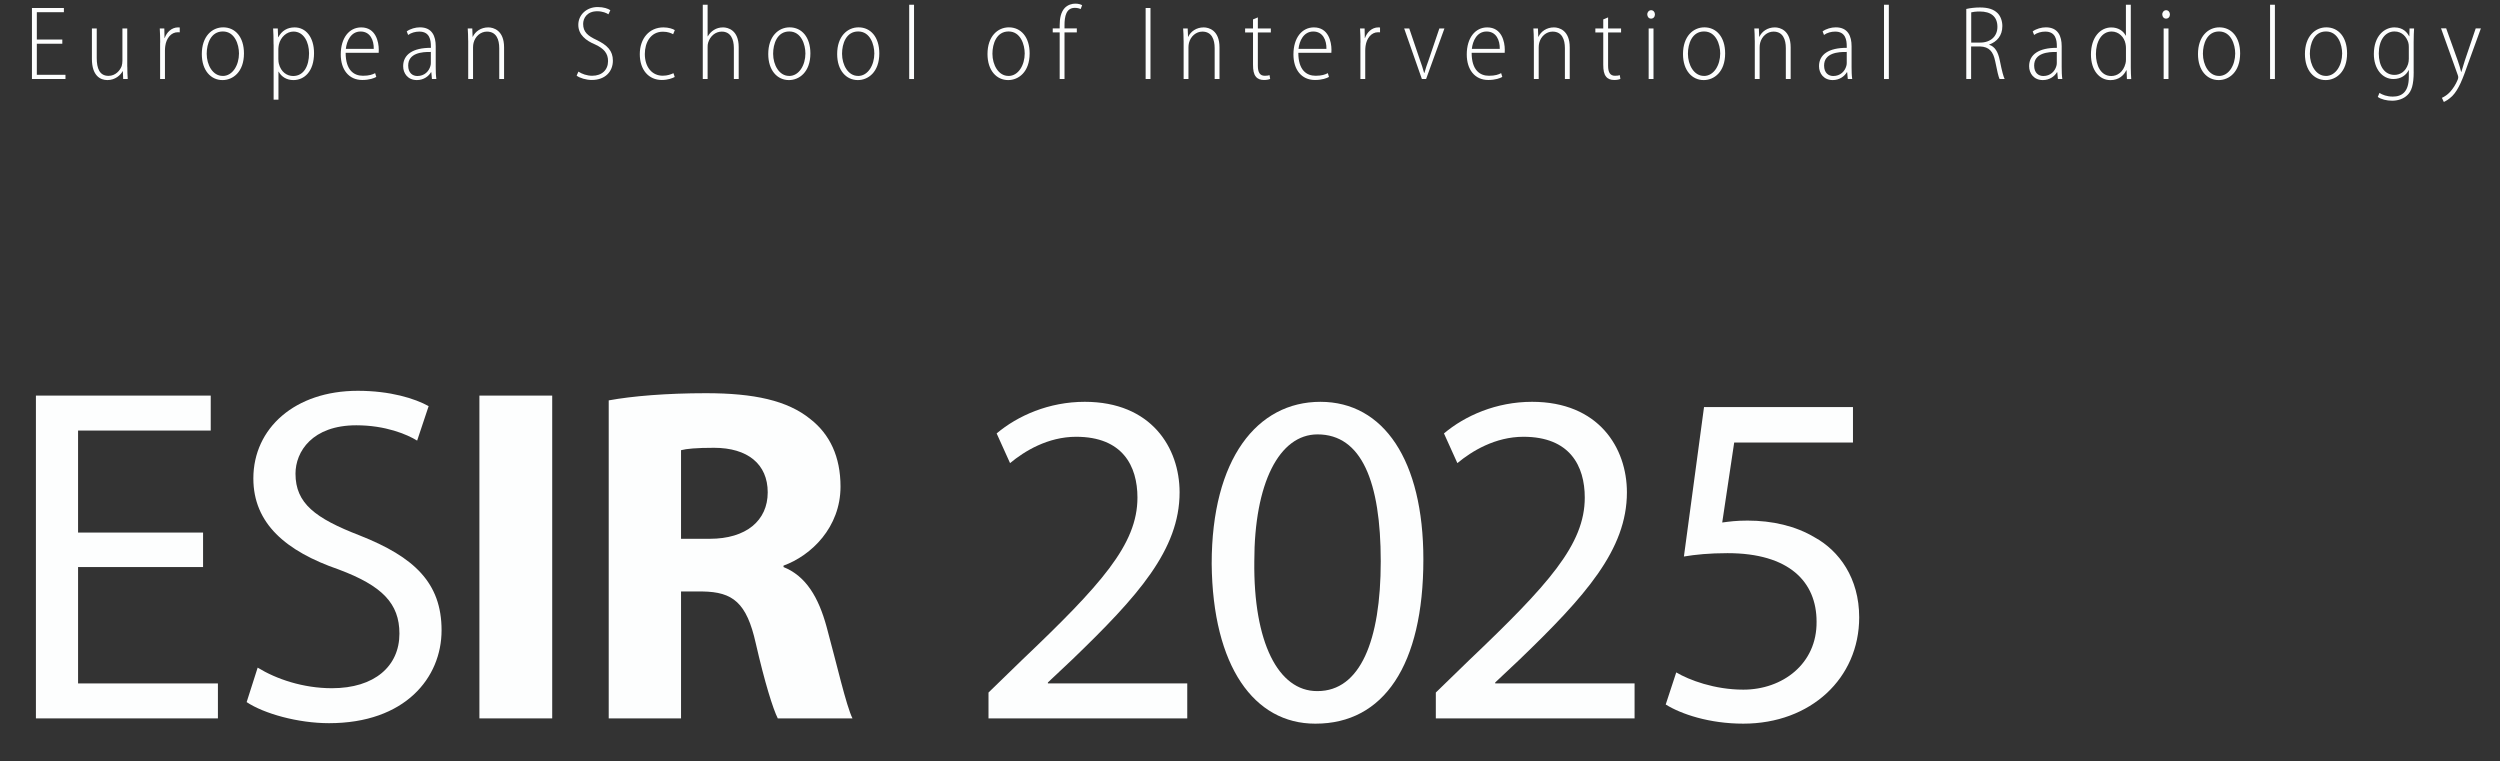 <?xml version="1.0" encoding="UTF-8"?> <svg xmlns="http://www.w3.org/2000/svg" xmlns:xlink="http://www.w3.org/1999/xlink" id="a" data-name="Ebene_1" viewBox="0 0 522 159"><rect x="0" y="0" width="522" height="159" fill="#333333" stroke="none"/><defs><clipPath id="b"><rect width="522" height="159" fill="none"></rect></clipPath></defs><g clip-path="url(#b)"><g><path d="M42.4,118.4h-26.1v24.3h29.2v7.3H7.5v-67.4h36.5v7.3h-27.7v21.3h26.1v7.2Z" fill="#fdfefe"></path><path d="M53.8,139.4c3.9,2.4,9.5,4.3,15.5,4.3,8.9,0,14.1-4.6,14.1-11.4,0-6.3-3.6-10-12.7-13.4-11-3.8-17.8-9.6-17.8-19,0-10.5,8.7-18.3,21.8-18.3,6.8,0,11.9,1.6,14.8,3.2l-2.4,7.2c-2.1-1.3-6.6-3.2-12.7-3.2-9.2,0-12.7,5.5-12.7,10.1,0,6.2,4.1,9.3,13.4,12.9,11.4,4.5,17.1,9.9,17.1,19.8s-7.6,19.4-23.5,19.4c-6.5,0-13.6-2-17.2-4.4l2.3-7.2Z" fill="#fdfefe"></path></g><g><path d="M115.3,82.6v67.4h-15.2v-67.4h15.2Z" fill="#fdfefe"></path><path d="M127.1,83.6c4.9-.9,12.1-1.5,20.3-1.5,10,0,17,1.5,21.8,5.4,4.1,3.2,6.3,7.9,6.3,14.1,0,8.5-6.1,14.4-11.9,16.5v.3c4.7,1.9,7.3,6.3,9,12.5,2.1,7.7,4.1,16.5,5.4,19.1h-15.6c-1-2-2.7-7.4-4.6-15.7-1.9-8.5-4.8-10.7-11.1-10.8h-4.5v26.5h-15.1v-66.4ZM142.2,112.5h6c7.6,0,12.1-3.8,12.1-9.7s-4.2-9.3-11.2-9.3c-3.7,0-5.8.2-6.9.5v18.5Z" fill="#fdfefe"></path></g><g><path d="M206.4,150v-5.4l6.9-6.7c16.6-15.8,24.2-24.2,24.2-34,0-6.6-3.1-12.7-12.8-12.7-5.9,0-10.8,3-13.8,5.5l-2.8-6.2c4.4-3.7,10.9-6.6,18.4-6.6,13.9,0,19.8,9.6,19.8,18.9,0,12-8.7,21.7-22.4,34.9l-5.1,4.8v.2h29.1v7.3h-41.5Z" fill="#fdfefe"></path><path d="M274.6,151.1c-12.7,0-21.4-11.9-21.6-33.4,0-21.9,9.5-33.8,22.7-33.8s21.5,12.2,21.5,32.9c0,22.1-8.3,34.3-22.5,34.3h-.1ZM275.1,144.3c8.9,0,13.2-10.5,13.2-27.1s-4-26.5-13.2-26.5c-8,0-13.2,10.2-13.2,26.5-.2,16.9,5,27.1,13.1,27.1h.1Z" fill="#fdfefe"></path><path d="M299.8,150v-5.4l6.9-6.7c16.6-15.8,24.2-24.2,24.2-34,0-6.6-3.1-12.7-12.8-12.7-5.9,0-10.8,3-13.8,5.5l-2.8-6.2c4.4-3.7,10.9-6.6,18.4-6.6,13.9,0,19.8,9.6,19.8,18.9,0,12-8.7,21.7-22.4,34.9l-5.1,4.8v.2h29.1v7.3h-41.5Z" fill="#fdfefe"></path></g><path d="M386.9,92.4h-24.8l-2.5,16.7c1.5-.2,2.9-.4,5.3-.4,5.1,0,10,1.1,14,3.5,5.1,2.8,9.3,8.5,9.3,16.7,0,12.7-10.1,22.2-24.2,22.2-7.1,0-13-2-16.2-4l2.2-6.7c2.7,1.6,8,3.6,14,3.6,8.2,0,15.4-5.4,15.3-14.2,0-8.3-5.7-14.3-18.6-14.3-3.8,0-6.7.3-9.1.7l4.2-31.2h31.1v7.4Z" fill="#fdfefe"></path><g><path d="M13.01,9.13h-5.32v6.49h5.98v.88h-7V1.67h6.67v.88h-5.65v5.7h5.32v.88Z" fill="#fdfefe"></path><path d="M26.58,13.9c0,1.01.04,1.83.09,2.6h-.95l-.07-1.63h-.04c-.44.79-1.52,1.85-3.19,1.85-1.45,0-3.23-.88-3.23-4.42v-6.36h1.01v6.16c0,2.16.57,3.74,2.46,3.74,1.47,0,2.42-1.14,2.75-2.05.09-.33.15-.7.15-1.12v-6.73h1.01v7.97Z" fill="#fdfefe"></path><path d="M33.45,8.89c0-.97-.04-2.02-.09-2.95h.95l.04,2h.04c.42-1.21,1.45-2.22,2.79-2.22.13,0,.24.02.35.02v1.01c-.11-.02-.24-.02-.4-.02-1.43,0-2.4,1.28-2.62,2.86-.04.31-.07.64-.07.97v5.94h-1.01v-7.61Z" fill="#fdfefe"></path><path d="M46.45,16.72c-2.38,0-4.31-1.96-4.31-5.44,0-3.7,2.13-5.57,4.47-5.57,2.49,0,4.33,2,4.33,5.44,0,3.92-2.35,5.57-4.47,5.57h-.02ZM46.51,15.86c2.07,0,3.39-2.27,3.39-4.69,0-1.85-.86-4.6-3.37-4.6s-3.37,2.55-3.37,4.66c0,2.35,1.28,4.62,3.32,4.62h.02Z" fill="#fdfefe"></path><path d="M57.12,9.28c0-1.47-.04-2.46-.09-3.34h.97l.07,1.83h.04c.73-1.36,1.89-2.05,3.41-2.05,2.35,0,4.05,2.05,4.05,5.37,0,3.85-2.05,5.63-4.31,5.63-1.39,0-2.49-.68-3.08-1.76h-.04v5.85h-1.01v-11.53ZM58.13,12.43c0,.29.02.57.09.84.42,1.76,1.69,2.6,2.99,2.6,2.2,0,3.32-2.05,3.32-4.73,0-2.35-1.1-4.55-3.26-4.55-1.39,0-2.68,1.14-3.04,2.73-.04.29-.11.59-.11.88v2.24Z" fill="#fdfefe"></path><path d="M72.17,11.02c0,3.65,1.74,4.8,3.61,4.8,1.3,0,2.02-.26,2.55-.55l.24.79c-.44.26-1.43.64-2.93.64-2.84,0-4.49-2.2-4.49-5.33,0-3.48,1.78-5.65,4.27-5.65,3.06,0,3.67,3.04,3.67,4.67,0,.26,0,.44-.02.64h-6.91ZM78.04,10.21c.04-1.8-.73-3.63-2.75-3.63s-2.9,1.98-3.08,3.63h5.83Z" fill="#fdfefe"></path><path d="M90.98,14.04c0,.81.02,1.69.13,2.46h-.92l-.13-1.41h-.07c-.48.81-1.5,1.63-2.95,1.63-1.87,0-2.86-1.39-2.86-2.9,0-2.46,2.07-3.85,5.79-3.83v-.31c0-1.28-.22-3.1-2.44-3.08-.79,0-1.65.22-2.31.7l-.29-.75c.77-.55,1.83-.84,2.75-.84,2.55,0,3.3,1.85,3.3,3.94v4.38ZM89.96,10.85c-1.85-.04-4.73.22-4.73,2.84,0,1.54.92,2.18,1.91,2.18,1.5,0,2.42-.99,2.73-2.09.07-.22.09-.46.09-.64v-2.29Z" fill="#fdfefe"></path><path d="M97.75,8.45c0-1.08-.04-1.69-.09-2.51h.95l.07,1.74h.04c.51-1.1,1.69-1.96,3.23-1.96,1.06,0,3.3.59,3.3,4.16v6.62h-1.01v-6.45c0-1.78-.59-3.45-2.57-3.45-1.3,0-2.44.97-2.79,2.35-.07.26-.11.62-.11.95v6.6h-1.01v-8.05Z" fill="#fdfefe"></path><path d="M120.78,14.96c.73.48,1.78.86,2.86.86,2.05,0,3.32-1.23,3.32-3.06,0-1.63-.86-2.62-2.71-3.48-1.85-.77-3.5-2-3.5-4.09s1.72-3.72,4.05-3.72c1.25,0,2.2.35,2.64.66l-.4.86c-.37-.26-1.23-.64-2.33-.64-2.16,0-2.95,1.47-2.95,2.64,0,1.69.95,2.49,2.84,3.37,2.2,1.08,3.37,2.24,3.37,4.31,0,2.24-1.58,4.03-4.4,4.03-1.17,0-2.51-.4-3.17-.9l.37-.84Z" fill="#fdfefe"></path><path d="M140.87,16.08c-.44.24-1.41.62-2.68.62-2.75,0-4.6-2.11-4.6-5.39s1.98-5.59,4.93-5.59c1.08,0,2,.31,2.38.57l-.35.86c-.42-.24-1.12-.53-2.13-.53-2.55,0-3.78,2.24-3.78,4.66,0,2.77,1.54,4.53,3.74,4.53,1.01,0,1.72-.29,2.24-.53l.26.79Z" fill="#fdfefe"></path><path d="M146.74.99h1.01v6.6h.04c.29-.51.73-1.01,1.28-1.34.53-.33,1.14-.53,1.91-.53.99,0,3.26.55,3.26,4.09v6.69h-1.01v-6.49c0-1.78-.64-3.41-2.53-3.41-1.34,0-2.44.97-2.84,2.31-.09.29-.11.57-.11.97v6.62h-1.01V.99Z" fill="#fdfefe"></path><path d="M164.72,16.72c-2.38,0-4.31-1.96-4.31-5.44,0-3.7,2.13-5.57,4.47-5.57,2.49,0,4.33,2,4.33,5.44,0,3.92-2.35,5.57-4.47,5.57h-.02ZM164.78,15.86c2.07,0,3.39-2.27,3.39-4.69,0-1.85-.86-4.6-3.37-4.6s-3.37,2.55-3.37,4.66c0,2.35,1.28,4.62,3.32,4.62h.02Z" fill="#fdfefe"></path><path d="M179.11,16.72c-2.38,0-4.31-1.96-4.31-5.44,0-3.7,2.13-5.57,4.47-5.57,2.49,0,4.33,2,4.33,5.44,0,3.92-2.35,5.57-4.47,5.57h-.02ZM179.17,15.86c2.07,0,3.39-2.27,3.39-4.69,0-1.85-.86-4.6-3.37-4.6s-3.37,2.55-3.37,4.66c0,2.35,1.28,4.62,3.32,4.62h.02Z" fill="#fdfefe"></path><path d="M189.84.99h1.01v15.51h-1.01V.99Z" fill="#fdfefe"></path><path d="M210.5,16.72c-2.38,0-4.31-1.96-4.31-5.44,0-3.7,2.13-5.57,4.47-5.57,2.49,0,4.33,2,4.33,5.44,0,3.92-2.35,5.57-4.47,5.57h-.02ZM210.57,15.86c2.07,0,3.39-2.27,3.39-4.69,0-1.85-.86-4.6-3.37-4.6s-3.37,2.55-3.37,4.66c0,2.35,1.28,4.62,3.32,4.62h.02Z" fill="#fdfefe"></path><path d="M221.26,16.5V6.77h-1.45v-.84h1.45v-.64c0-1.47.26-2.77,1.06-3.63.64-.66,1.5-.9,2.2-.9.62,0,1.14.15,1.43.33l-.31.81c-.26-.13-.64-.26-1.21-.26-1.8,0-2.16,1.74-2.16,3.63v.66h2.57v.84h-2.57v9.73h-1.01Z" fill="#fdfefe"></path><path d="M240.22,1.67v14.83h-1.01V1.67h1.01Z" fill="#fdfefe"></path><path d="M247.13,8.45c0-1.08-.04-1.69-.09-2.51h.95l.07,1.74h.04c.51-1.1,1.69-1.96,3.23-1.96,1.06,0,3.3.59,3.3,4.16v6.62h-1.01v-6.45c0-1.78-.59-3.45-2.57-3.45-1.3,0-2.44.97-2.79,2.35-.07.26-.11.62-.11.95v6.6h-1.01v-8.05Z" fill="#fdfefe"></path><path d="M262.64,3.63v2.31h2.71v.84h-2.71v6.95c0,1.39.44,2.09,1.43,2.09.46,0,.79-.04,1.01-.13l.13.79c-.31.13-.73.22-1.3.22-.73,0-1.32-.22-1.69-.7-.44-.53-.59-1.34-.59-2.51v-6.71h-1.65v-.84h1.65v-1.89l1.01-.42Z" fill="#fdfefe"></path><path d="M271.09,11.02c0,3.65,1.74,4.8,3.61,4.8,1.3,0,2.02-.26,2.55-.55l.24.79c-.44.26-1.43.64-2.93.64-2.84,0-4.49-2.2-4.49-5.33,0-3.48,1.78-5.65,4.27-5.65,3.06,0,3.67,3.04,3.67,4.67,0,.26,0,.44-.02.64h-6.91ZM276.96,10.21c.04-1.8-.73-3.63-2.75-3.63s-2.91,1.98-3.08,3.63h5.83Z" fill="#fdfefe"></path><path d="M284.07,8.89c0-.97-.04-2.02-.09-2.95h.95l.04,2h.04c.42-1.21,1.45-2.22,2.79-2.22.13,0,.24.02.35.02v1.01c-.11-.02-.24-.02-.4-.02-1.43,0-2.4,1.28-2.62,2.86-.04.31-.07.64-.07.97v5.94h-1.01v-7.61Z" fill="#fdfefe"></path><path d="M294.25,5.94l2.24,6.6c.33.9.62,1.8.86,2.68h.07c.22-.84.55-1.76.88-2.68l2.24-6.6h1.06l-3.83,10.56h-.88l-3.7-10.56h1.06Z" fill="#fdfefe"></path><path d="M307.28,11.02c0,3.65,1.74,4.8,3.61,4.8,1.3,0,2.02-.26,2.55-.55l.24.79c-.44.26-1.43.64-2.93.64-2.84,0-4.49-2.2-4.49-5.33,0-3.48,1.78-5.65,4.27-5.65,3.06,0,3.67,3.04,3.67,4.67,0,.26,0,.44-.02.64h-6.91ZM313.15,10.21c.04-1.8-.73-3.63-2.75-3.63s-2.91,1.98-3.08,3.63h5.83Z" fill="#fdfefe"></path><path d="M320.26,8.45c0-1.08-.04-1.69-.09-2.51h.95l.07,1.74h.04c.51-1.1,1.69-1.96,3.23-1.96,1.06,0,3.3.59,3.3,4.16v6.62h-1.01v-6.45c0-1.78-.59-3.45-2.57-3.45-1.3,0-2.44.97-2.79,2.35-.07.26-.11.62-.11.95v6.6h-1.01v-8.05Z" fill="#fdfefe"></path><path d="M335.77,3.63v2.31h2.71v.84h-2.71v6.95c0,1.39.44,2.09,1.43,2.09.46,0,.79-.04,1.01-.13l.13.79c-.31.13-.73.22-1.3.22-.73,0-1.32-.22-1.69-.7-.44-.53-.59-1.34-.59-2.51v-6.71h-1.65v-.84h1.65v-1.89l1.01-.42Z" fill="#fdfefe"></path><path d="M344.72,3.89c-.44,0-.77-.4-.77-.88s.35-.88.81-.88.79.4.79.88-.31.88-.81.88h-.02ZM344.24,16.5V5.94h1.01v10.56h-1.01Z" fill="#fdfefe"></path><path d="M355.72,16.72c-2.38,0-4.31-1.96-4.31-5.44,0-3.7,2.13-5.57,4.47-5.57,2.49,0,4.33,2,4.33,5.44,0,3.92-2.35,5.57-4.47,5.57h-.02ZM355.79,15.86c2.07,0,3.39-2.27,3.39-4.69,0-1.85-.86-4.6-3.37-4.6s-3.37,2.55-3.37,4.66c0,2.35,1.28,4.62,3.32,4.62h.02Z" fill="#fdfefe"></path><path d="M366.39,8.45c0-1.08-.04-1.69-.09-2.51h.95l.07,1.74h.04c.51-1.1,1.69-1.96,3.23-1.96,1.06,0,3.3.59,3.3,4.16v6.62h-1.01v-6.45c0-1.78-.59-3.45-2.57-3.45-1.3,0-2.44.97-2.79,2.35-.07.26-.11.62-.11.95v6.6h-1.01v-8.05Z" fill="#fdfefe"></path><path d="M386.61,14.04c0,.81.02,1.69.13,2.46h-.92l-.13-1.41h-.07c-.48.81-1.5,1.63-2.95,1.63-1.87,0-2.86-1.39-2.86-2.9,0-2.46,2.07-3.85,5.79-3.83v-.31c0-1.28-.22-3.1-2.44-3.08-.79,0-1.65.22-2.31.7l-.29-.75c.77-.55,1.83-.84,2.75-.84,2.55,0,3.3,1.85,3.3,3.94v4.38ZM385.6,10.85c-1.85-.04-4.73.22-4.73,2.84,0,1.54.92,2.18,1.91,2.18,1.5,0,2.42-.99,2.73-2.09.07-.22.09-.46.09-.64v-2.29Z" fill="#fdfefe"></path><path d="M393.38.99h1.01v15.51h-1.01V.99Z" fill="#fdfefe"></path><path d="M410.57,1.87c.81-.2,1.92-.31,2.84-.31,1.76,0,2.88.4,3.67,1.17.64.64,1.01,1.63,1.01,2.71,0,2.02-1.12,3.26-2.75,3.87v.04c1.17.35,1.87,1.47,2.22,3.28.46,2.29.75,3.34,1.01,3.87h-1.06c-.22-.44-.53-1.76-.9-3.65-.42-2.13-1.3-3.08-3.17-3.15h-1.87v6.8h-1.01V1.87ZM411.58,8.89h1.89c2.16,0,3.59-1.3,3.59-3.28,0-2.2-1.41-3.21-3.67-3.21-.84,0-1.45.09-1.8.18v6.31Z" fill="#fdfefe"></path><path d="M430.48,14.04c0,.81.02,1.69.13,2.46h-.92l-.13-1.41h-.07c-.48.81-1.5,1.63-2.95,1.63-1.87,0-2.86-1.39-2.86-2.9,0-2.46,2.07-3.85,5.79-3.83v-.31c0-1.28-.22-3.1-2.44-3.08-.79,0-1.65.22-2.31.7l-.29-.75c.77-.55,1.83-.84,2.75-.84,2.55,0,3.3,1.85,3.3,3.94v4.38ZM429.46,10.85c-1.85-.04-4.73.22-4.73,2.84,0,1.54.92,2.18,1.91,2.18,1.5,0,2.42-.99,2.73-2.09.07-.22.09-.46.09-.64v-2.29Z" fill="#fdfefe"></path><path d="M444.91.99v13.14c0,.7.04,1.74.09,2.38h-.9l-.07-1.83h-.07c-.48,1.06-1.58,2.05-3.3,2.05-2.27,0-4.07-2-4.07-5.35,0-3.61,1.96-5.65,4.25-5.65,1.47,0,2.53.75,3.01,1.72h.04V.99h1.01ZM443.9,10.05c0-.26-.02-.62-.09-.9-.26-1.41-1.41-2.57-2.9-2.57-2.09,0-3.28,2.09-3.28,4.71,0,2.38,1.01,4.58,3.21,4.58,1.23,0,2.51-.79,2.97-2.64.07-.26.09-.53.09-.84v-2.33Z" fill="#fdfefe"></path><path d="M452.25,3.89c-.44,0-.77-.4-.77-.88s.35-.88.81-.88.79.4.79.88-.31.88-.81.88h-.02ZM451.77,16.5V5.94h1.01v10.56h-1.01Z" fill="#fdfefe"></path><path d="M463.25,16.72c-2.38,0-4.31-1.96-4.31-5.44,0-3.7,2.13-5.57,4.47-5.57,2.49,0,4.33,2,4.33,5.44,0,3.92-2.35,5.57-4.47,5.57h-.02ZM463.32,15.86c2.07,0,3.39-2.27,3.39-4.69,0-1.85-.86-4.6-3.37-4.6s-3.37,2.55-3.37,4.66c0,2.35,1.28,4.62,3.32,4.62h.02Z" fill="#fdfefe"></path><path d="M473.99.99h1.01v15.51h-1.01V.99Z" fill="#fdfefe"></path><path d="M485.58,16.72c-2.38,0-4.31-1.96-4.31-5.44,0-3.7,2.13-5.57,4.47-5.57,2.49,0,4.33,2,4.33,5.44,0,3.92-2.35,5.57-4.47,5.57h-.02ZM485.65,15.86c2.07,0,3.39-2.27,3.39-4.69,0-1.85-.86-4.6-3.37-4.6s-3.37,2.55-3.37,4.66c0,2.35,1.28,4.62,3.32,4.62h.02Z" fill="#fdfefe"></path><path d="M503.98,14.98c0,2.82-.48,4.05-1.28,4.84-.84.86-2.11,1.21-3.23,1.21s-2.29-.29-2.99-.79l.35-.84c.62.4,1.56.77,2.79.77,1.94,0,3.34-1.03,3.34-4.09v-1.43h-.04c-.48,1.01-1.58,1.85-3.19,1.85-2.33,0-4.07-2.16-4.07-5.21,0-3.83,2.24-5.57,4.29-5.57,1.83,0,2.68,1.08,3.08,1.85h.04l.04-1.63h.95c-.04.73-.09,1.56-.09,2.88v6.16ZM502.96,9.83c0-.35-.02-.66-.11-.95-.37-1.17-1.28-2.31-2.88-2.31-1.96,0-3.28,1.83-3.28,4.6,0,2.62,1.19,4.47,3.28,4.47,1.17,0,2.33-.68,2.84-2.27.11-.37.15-.75.15-1.1v-2.44Z" fill="#fdfefe"></path><path d="M510.77,5.94l2.42,6.75c.29.81.53,1.65.7,2.33h.04c.2-.64.46-1.5.73-2.38l2.27-6.71h1.08l-2.66,7.31c-1.12,3.21-1.96,5.43-3.32,6.82-.77.75-1.5,1.12-1.76,1.23l-.4-.86c.53-.24,1.19-.66,1.76-1.3.51-.57,1.12-1.45,1.54-2.49.09-.26.11-.37.11-.51,0-.11-.02-.24-.09-.44l-3.5-9.77h1.08Z" fill="#fdfefe"></path></g></g></svg> 